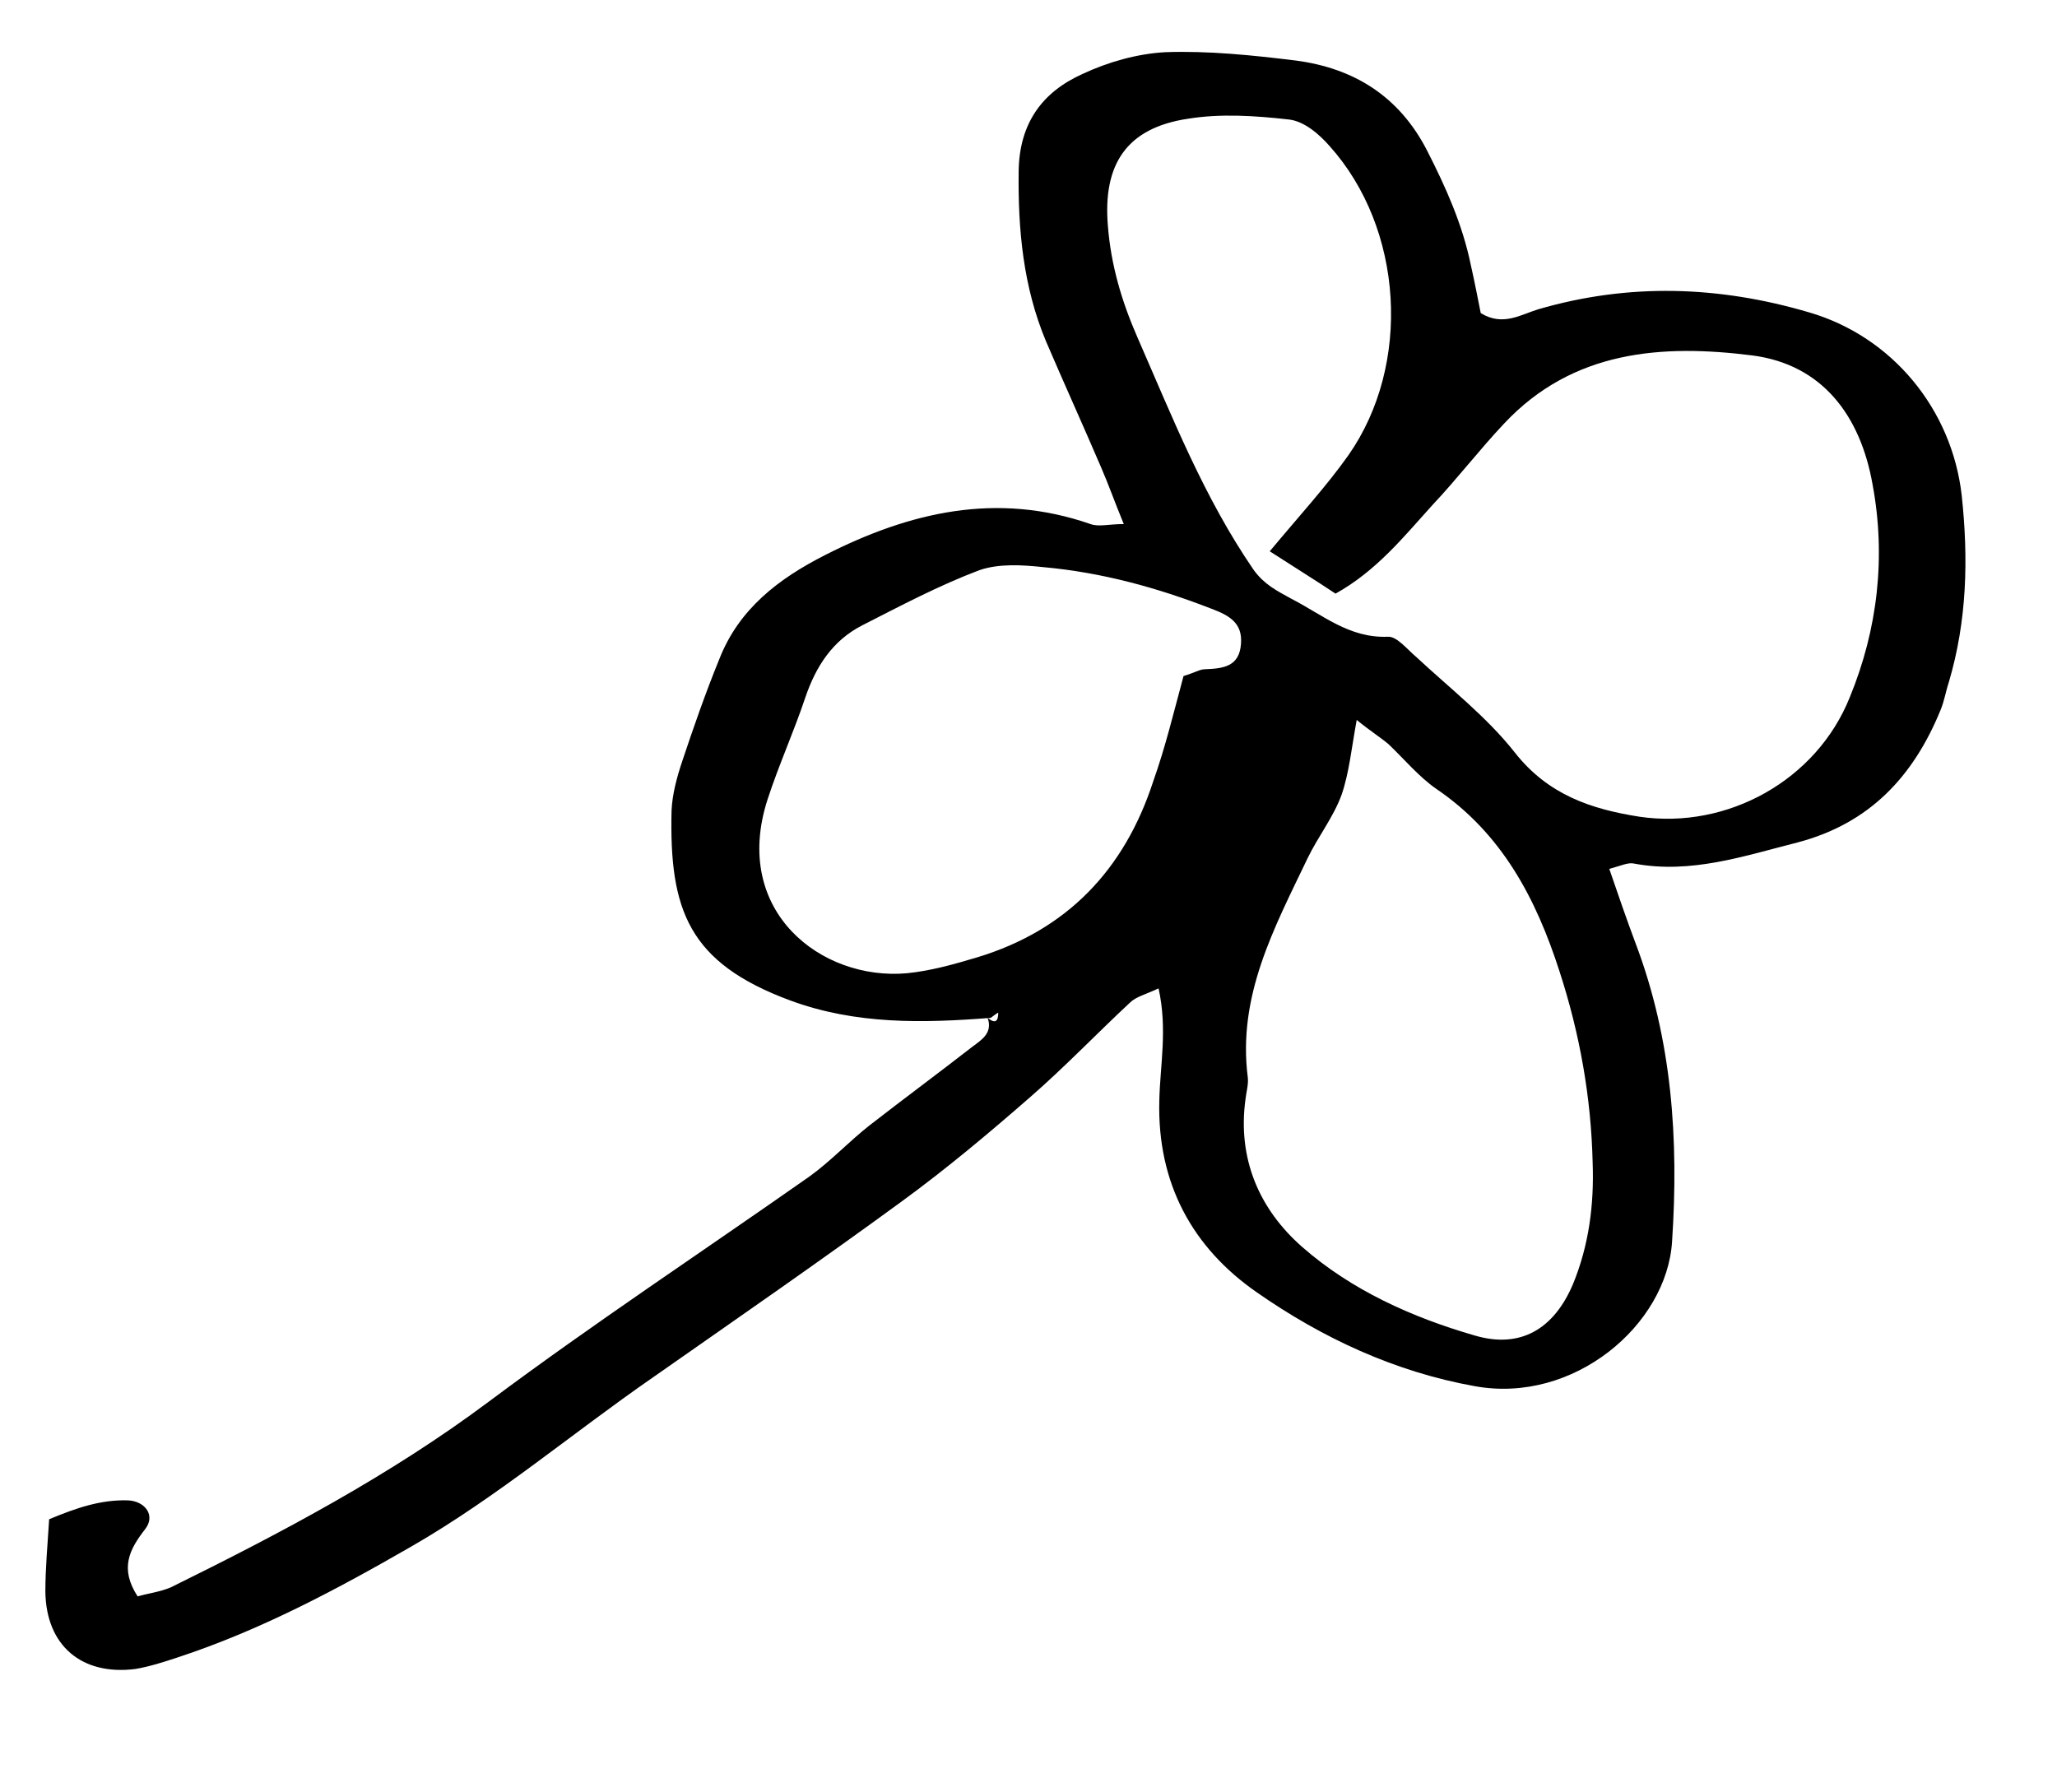 <?xml version="1.0" encoding="utf-8"?>
<!-- Generator: Adobe Illustrator 24.2.1, SVG Export Plug-In . SVG Version: 6.00 Build 0)  -->
<svg version="1.1" id="Ebene_1" xmlns="http://www.w3.org/2000/svg" xmlns:xlink="http://www.w3.org/1999/xlink" x="0px" y="0px"
	 viewBox="0 0 272 237" style="enable-background:new 0 0 272 237;" xml:space="preserve">
<style type="text/css">
	.st0{fill:#FFFFFF;}
	.st1{fill:none;}
	.st2{fill:#1D1D1B;}
</style>
<path d="M131,134.6c-9,0.7-17.8,0.9-26.5-2.3c-13.5-5-16-12-15.7-25.1c0.1-2.2,0.7-4.4,1.4-6.5c1.5-4.5,3.1-9.1,4.9-13.5
	c2.6-6.7,7.9-10.7,14-13.8c11.2-5.7,22.7-8.4,35.1-4.1c1.1,0.4,2.4,0,4.4,0c-1.2-2.9-2-5.2-3-7.5c-2.4-5.6-4.9-11.1-7.3-16.7
	c-3-7.2-3.7-14.7-3.6-22.5c0.1-6.3,3.1-10.4,8.4-12.8c3.4-1.6,7.3-2.7,11-2.9c5.7-0.2,11.5,0.4,17.2,1.1c7.7,1,13.7,4.7,17.4,11.9
	c2.5,4.9,4.7,9.8,5.8,15.2c0.5,2.2,0.9,4.3,1.3,6.3c2.9,1.8,5.3,0.2,7.6-0.5c12-3.5,23.9-3.1,35.8,0.4c11,3.2,18.9,12.8,20.2,24.2
	c0.9,8.4,0.7,16.6-1.7,24.7c-0.4,1.2-0.6,2.5-1.1,3.7c-3.6,8.8-9.4,15-18.9,17.5c-7.1,1.8-14.1,4.2-21.6,2.8
	c-0.8-0.2-1.8,0.3-3.3,0.7c1.2,3.5,2.3,6.7,3.5,9.9c4.8,12.7,5.7,25.9,4.8,39.4c-0.7,11-13,21.5-26.1,19.1
	c-10.6-1.9-20.2-6.4-28.8-12.4c-8.5-5.9-13.2-14.4-12.9-25.4c0.1-4.6,1.1-9.4-0.1-14.8c-1.7,0.8-3,1.1-3.8,1.9
	c-4.4,4.1-8.6,8.5-13.2,12.5c-5.5,4.8-11.1,9.5-17,13.8c-10.8,7.9-21.8,15.5-32.8,23.2c-10.7,7.4-20.7,15.9-32,22.4
	c-9.9,5.7-20,11.1-31,14.7c-1.8,0.6-3.7,1.2-5.5,1.5c-7.1,0.9-11.8-3.1-11.9-10.2c0-3.2,0.3-6.3,0.5-9.6c3.6-1.5,6.8-2.6,10.4-2.5
	c2.3,0.1,3.7,2,2.3,3.8c-2.1,2.7-3.4,5.2-1,8.9c1.4-0.4,3-0.6,4.4-1.2c14.6-7.2,29-14.8,42.1-24.6c13.8-10.3,28.2-19.8,42.3-29.7
	c2.8-2,5.2-4.6,8-6.8c4.5-3.5,9.1-6.9,13.6-10.4c1.2-0.9,2.7-1.8,2-3.8c1,0.8,1.4,0.5,1.4-0.7C131.8,134,131.4,134.3,131,134.6z
	 M167.9,72.9c4-4.8,7.5-8.6,10.4-12.7c8.4-12,7.3-30-2.5-40.9c-1.4-1.6-3.4-3.3-5.4-3.5c-4.4-0.5-9-0.8-13.3-0.1
	c-8.1,1.2-11.3,6-10.6,14.2c0.4,5.1,1.8,9.9,3.9,14.7c4.6,10.5,8.8,21.2,15.4,30.8c1.4,1.9,3,2.7,5,3.8c4.1,2.1,7.6,5.2,12.7,5
	c1.2-0.1,2.6,1.7,3.8,2.7c4.4,4.1,9.3,7.9,13,12.6c4.4,5.6,10.1,7.5,16.5,8.5c11.6,1.7,23.4-4.8,27.8-15.8c3.7-9,4.8-18.6,3-28.2
	C246,55,241,48.2,231.7,47c-11.9-1.5-23.7-0.7-32.8,9c-3.3,3.5-6.2,7.3-9.5,10.8c-3.8,4.2-7.4,8.7-12.8,11.7
	C173.9,76.7,171.3,75.1,167.9,72.9z M179.4,95.2c-0.7,3.8-1,7-2,9.9c-1.1,3-3.1,5.5-4.5,8.4c-4.4,9.2-9.3,18.2-7.9,29
	c0.1,0.9-0.2,1.9-0.3,2.8c-1.1,7.9,1.8,14.6,7.5,19.6c6.5,5.7,14.5,9.3,22.8,11.7c6.1,1.8,10.5-0.9,13-6.8c2.1-5.1,2.8-10.5,2.6-16
	c-0.2-8.7-1.7-17.1-4.4-25.4c-3.1-9.6-7.6-18.2-16.3-24.1c-2.3-1.6-4.2-3.9-6.3-5.9C182.4,97.4,181.1,96.6,179.4,95.2z M156.5,89.4
	c1.6-0.5,2.2-0.9,2.8-0.9c2.4-0.1,4.6-0.3,4.8-3.4c0.2-2.7-1.5-3.7-3.9-4.6c-7.2-2.8-14.5-4.8-22.2-5.5c-2.8-0.3-5.9-0.5-8.5,0.4
	c-5.3,2-10.4,4.7-15.5,7.3c-3.9,2-6.1,5.4-7.5,9.5c-1.5,4.5-3.5,8.9-5,13.5c-4.8,14.8,7.1,24,18.4,23c3.1-0.3,6.3-1.2,9.3-2.1
	c11.9-3.6,19.5-11.6,23.3-23.3C154.1,98.8,155.2,94.2,156.5,89.4z"/>
</svg>
